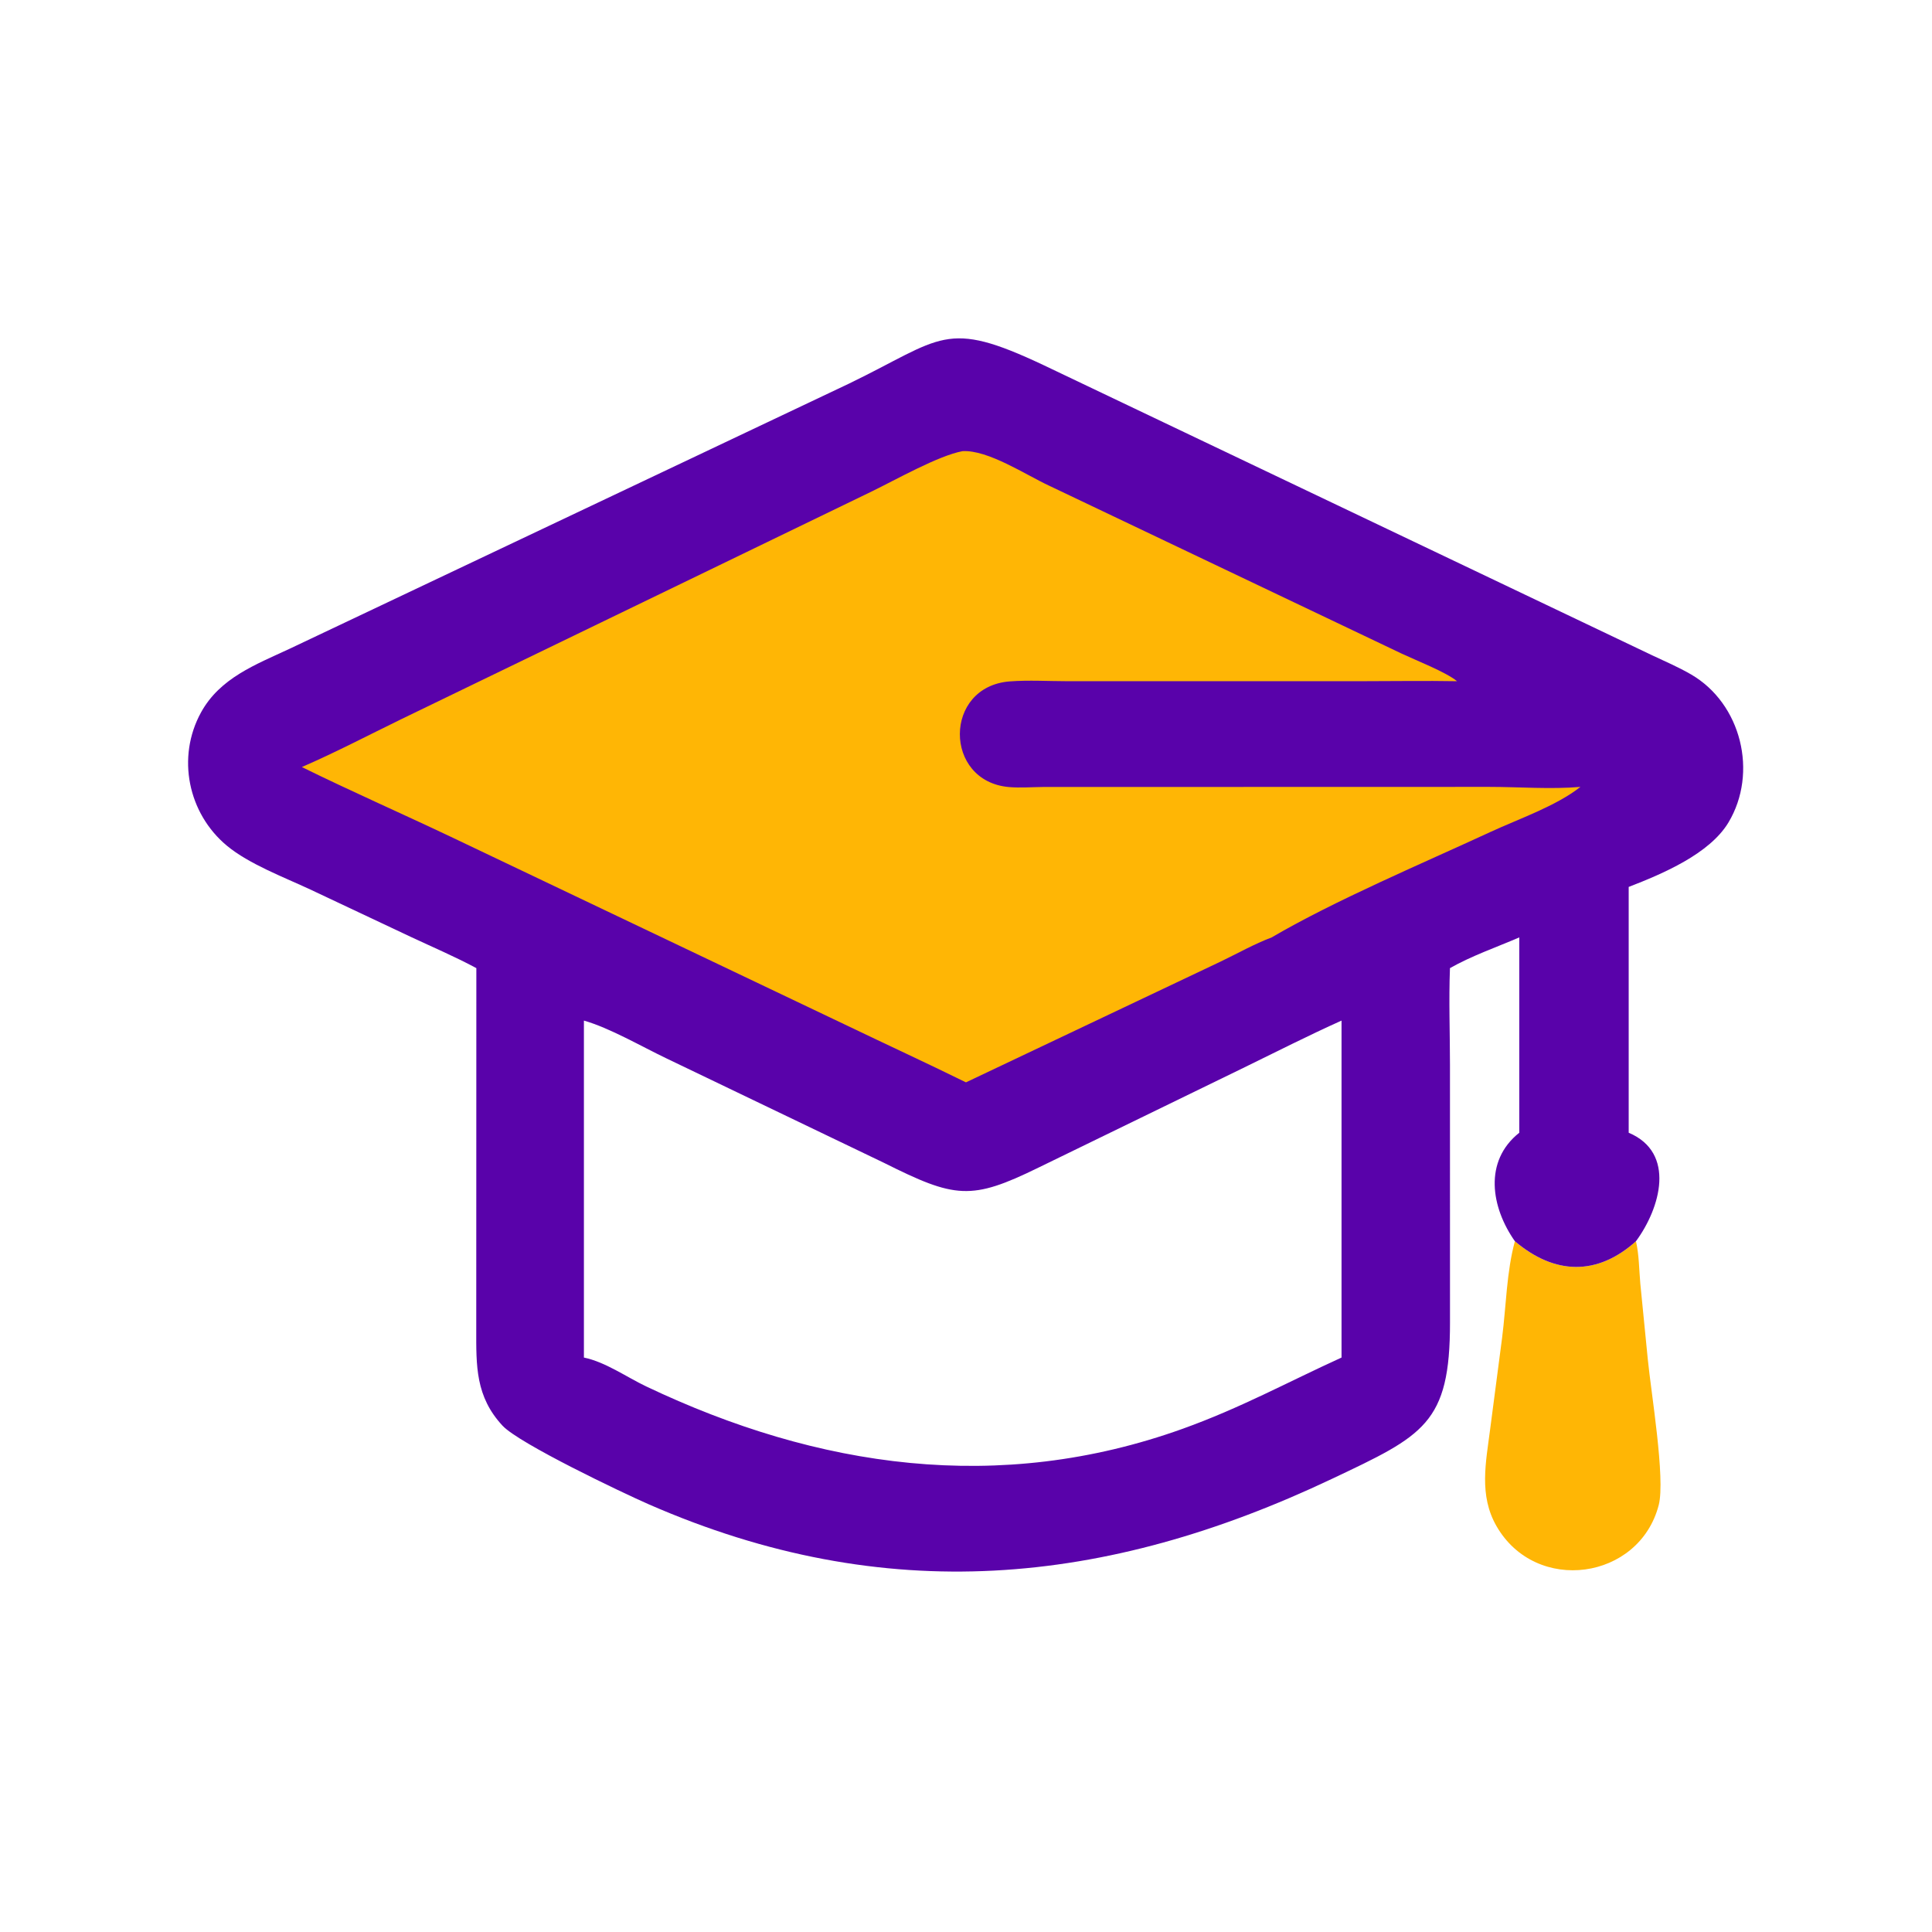 <svg xmlns="http://www.w3.org/2000/svg" width="1024" height="1024"><path fill="#FFB605" d="M802.922 657.876c21.034 17.834 43.596 18.504 64.17 0 1.684 7.214 1.64 15.096 2.312 22.486l3.97 40.138c1.688 17.264 9.39 63.264 5.79 77.192-10.28 39.772-65.056 47.556-85.976 11.208-9.416-16.362-5.632-33.778-3.372-51.438l6.346-48.532c2.134-16.714 2.352-34.888 6.76-51.054z"/><path fill="#5902AA" d="M252.476 513.126c-11.16-6.004-22.966-11.042-34.444-16.418l-53.584-25.26c-13.872-6.486-32.477-13.48-44.176-23.192-20.655-17.148-26.776-46.944-13.713-70.68 10.064-18.286 28.973-25.326 46.828-33.662l296.571-140.576c49.854-24.147 50.742-34.554 103.174-9.8L875.75 347.355c6.864 3.22 13.944 6.278 20.508 10.082 26.706 15.476 35.66 52.144 19.862 78.482-9.972 16.622-34.832 27.206-52.882 34.172v130.282c25.164 10.612 16.794 39.95 3.854 57.502-20.574 18.504-43.136 17.834-64.17 0-12.602-17.894-16.706-42.4 2.326-57.502V496.846c-12.136 5.224-25.288 9.778-36.738 16.28-.658 17.054.004 34.368.004 51.446l.014 136.272c.062 53.852-13.99 59.968-62.65 83.016-120.008 56.844-236.712 68.226-361.934 13.496-13.964-6.104-68.782-32.228-77.596-41.718-14.364-15.466-13.954-31.716-13.924-51.208l.052-191.304zm57.006 27.812v178.596c11.496 2.384 22.496 10.3 33.078 15.332 90.874 43.21 186.996 57.36 284.316 22.406 30.642-11.006 55.382-24.624 84.164-37.738V540.938c-17.544 7.88-34.842 16.68-52.132 25.116l-108.592 52.85c-35.644 17.458-44.062 16.3-81.772-2.566l-115.44-55.428c-12.992-6.202-30.06-16.148-43.622-19.972z"/><path fill="#FFB605" d="M510.166 239.122c13.458-.778 33.586 12.574 45.644 18.186l187.164 89.15c7.852 3.686 23.358 9.736 29.312 14.598-16.828-.302-33.722-.01-50.556-.008l-156.116.004c-10.004-.02-20.312-.64-30.27.092-35.402 2.6-35.33 52.988-.576 56.012 5.834.508 11.946.026 17.814-.036l236.692-.058c15.916 0 32.598 1.356 48.396.002-12.976 10.204-32.586 16.896-47.782 23.928-35.596 16.472-82.304 36.186-115.89 55.854-9.264 3.498-18.062 8.496-26.986 12.778l-135.034 64.044c-20.884-10.282-42.046-20.01-63.024-30.098L238.572 443.344c-26.122-12.39-52.647-24.032-78.582-36.794 17.835-7.742 35.089-16.786 52.56-25.302l249.59-120.814c12.712-6.18 35.224-18.936 48.026-21.312z"/></svg>